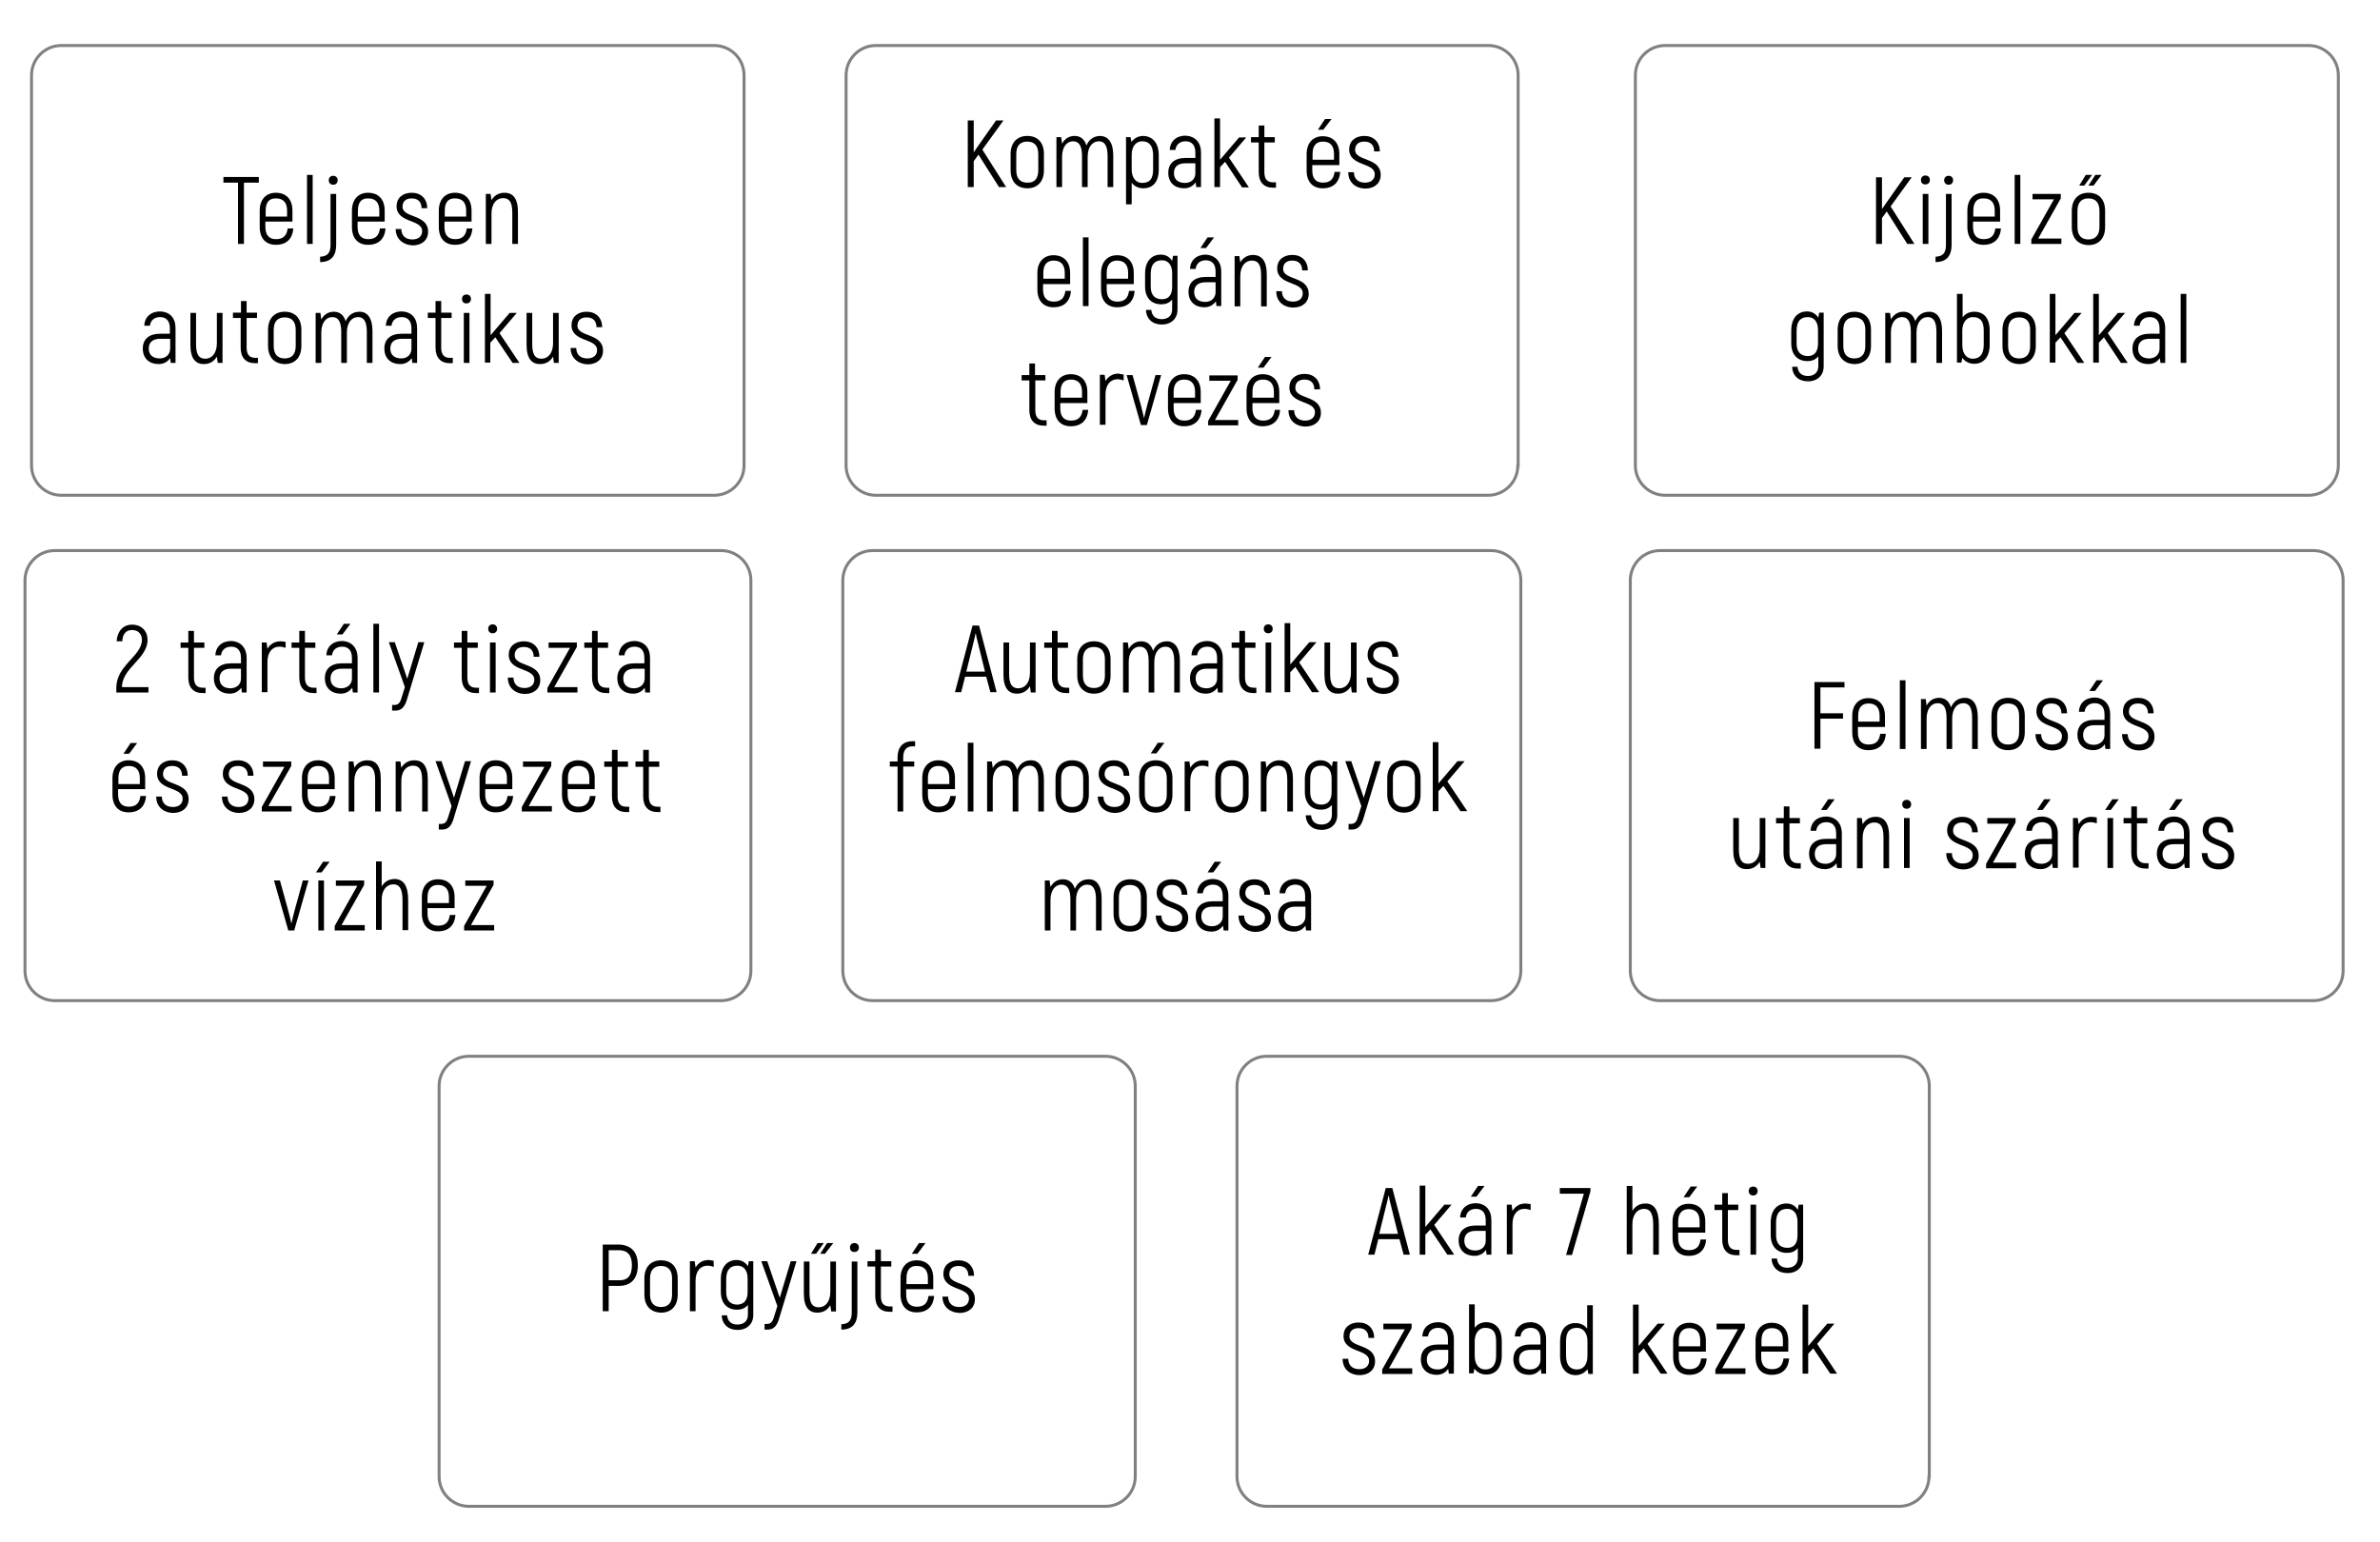 <svg xml:space="preserve" style="enable-background:new 0 0 800 518.4;" viewBox="0 0 800 518.4" y="0px" x="0px" xmlns:xlink="http://www.w3.org/1999/xlink" xmlns="http://www.w3.org/2000/svg" version="1.1">
<style type="text/css">
	.st0{fill:#FFFFFF;}
	.st1{fill:#00E1D7;}
	.st2{fill:#999999;}
	.st3{fill:#45B54B;}
	.st4{fill:none;stroke:#666666;stroke-miterlimit:10;}
	.st5{fill:none;stroke:#45B54B;stroke-miterlimit:10;}
	.st6{fill:#333333;}
	.st7{fill:none;stroke:#808080;stroke-miterlimit:10;}
</style>
<g id="Vrstva_1">
</g>
<g id="Vrstva_2">
	<g>
		<g>
			<path d="M634.2,71.1l-1.6,2.2V82h-2V59.6h2v10.7l1.8-2.6l5.7-8.1h2.5l-7.1,9.8l8,12.6h-2.4L634.2,71.1z"></path>
			<path d="M645.7,60.5c0-0.9,0.6-1.5,1.5-1.5s1.5,0.6,1.5,1.5s-0.6,1.5-1.5,1.5S645.7,61.5,645.7,60.5z M646.3,65.2h1.9V82h-1.9
				V65.2z"></path>
			<path d="M650.6,86.3c2.6-0.1,3.5-1.4,3.5-4V65.2h1.9v17.1c0,3.6-1.6,5.8-5.4,5.8V86.3z M653.5,60.6c0-0.9,0.6-1.5,1.5-1.5
				s1.5,0.6,1.5,1.5c0,0.9-0.6,1.5-1.5,1.5S653.5,61.5,653.5,60.6z"></path>
			<path d="M672.6,76.8c-0.3,3.5-2.3,5.5-5.9,5.5c-3.3,0-5.4-2.1-5.4-6v-5.5c0-3.8,2.2-6,5.4-6c3.4,0,5.6,2.1,5.6,6v3.7h-9.1v1.8
				c0,2.8,1.3,4.1,3.6,4.1c2.4,0,3.6-1.2,3.9-3.6H672.6z M663.3,70.8v2h7.2v-2c0-2.8-1.4-4.1-3.7-4.1
				C664.6,66.6,663.3,67.9,663.3,70.8z"></path>
			<path d="M677.2,58.8h1.9V82h-1.9V58.8z"></path>
			<path d="M692.9,80.2V82h-10.1v-1.5l7.6-13.5h-7.2v-1.8h9.5v1.5l-7.6,13.5H692.9z"></path>
			<path d="M696.4,76.3v-5.4c0-3.9,2.2-6.1,5.6-6.1c3.4,0,5.6,2.1,5.6,6.1v5.4c0,3.9-2.2,6.1-5.6,6.1
				C698.6,82.3,696.4,80.2,696.4,76.3z M705.7,76.3v-5.4c0-2.9-1.4-4.2-3.7-4.2c-2.3,0-3.7,1.3-3.7,4.2v5.4c0,2.9,1.4,4.2,3.7,4.2
				C704.2,80.5,705.7,79.2,705.7,76.3z M700.6,62.4h-1.7l2.2-3.6h2.1L700.6,62.4z M703.7,62.4H702l2.3-3.6h2.1L703.7,62.4z"></path>
			<path d="M613,105.2v18c0,3-2.1,5-5.3,5c-3.1,0-5.2-1.9-5.3-4.9h1.8c0.2,2,1.4,3.1,3.5,3.1c2.1,0,3.5-1.2,3.5-3.3v-3.3
				c-0.9,1.1-2.1,1.6-3.7,1.6c-3.2,0-5.4-2.1-5.4-6v-4.3c0-4.2,2.2-6.4,5.3-6.4c1.6,0,2.9,0.7,3.8,2.1l0.3-1.7H613z M611.1,115.5
				v-4.6c0-2.9-1.5-4.3-3.4-4.3c-2.4,0-3.8,1.3-3.8,4.6v4.3c0,2.8,1.4,4.2,3.8,4.2C609.8,119.7,611.1,118.3,611.1,115.5z"></path>
			<path d="M617.7,116.3v-5.4c0-3.9,2.2-6.1,5.6-6.1c3.4,0,5.6,2.1,5.6,6.1v5.4c0,3.9-2.2,6.1-5.6,6.1
				C620,122.3,617.7,120.2,617.7,116.3z M627,116.3v-5.4c0-2.9-1.4-4.2-3.7-4.2c-2.3,0-3.7,1.3-3.7,4.2v5.4c0,2.9,1.4,4.2,3.7,4.2
				C625.6,120.5,627,119.2,627,116.3z"></path>
			<path d="M652.8,111.3V122h-1.9v-10.5c0-3.5-1.1-4.9-2.9-4.9c-2.3,0-3.8,2-3.8,5.2V122h-1.9v-10.5c0-3.5-1.1-4.9-3-4.9
				c-2.2,0-3.7,2-3.7,5.2V122h-1.9v-16.8h1.6l0.3,2.2c0.8-1.5,2.2-2.6,4.2-2.6c1.9,0,3.3,1,4,3.2c0.8-1.9,2.3-3.2,4.7-3.2
				C651,104.8,652.8,106.8,652.8,111.3z"></path>
			<path d="M668.8,111.1v4.8c0,4.3-2.2,6.4-5.2,6.4c-1.6,0-3.1-0.7-4-2l-0.3,1.6h-1.5V98.8h1.9v7.9c0.9-1.3,2.4-1.9,3.9-1.9
				C666.8,104.8,668.8,106.9,668.8,111.1z M666.8,111.1c0-3.2-1.2-4.5-3.7-4.5c-2.1,0-3.5,1.9-3.5,4.5v4.9c0,3.1,1.6,4.6,3.5,4.6
				c2.3,0,3.7-1.4,3.7-4.7V111.1z"></path>
			<path d="M673.1,116.3v-5.4c0-3.9,2.2-6.1,5.6-6.1c3.4,0,5.6,2.1,5.6,6.1v5.4c0,3.9-2.2,6.1-5.6,6.1
				C675.3,122.3,673.1,120.2,673.1,116.3z M682.4,116.3v-5.4c0-2.9-1.4-4.2-3.7-4.2c-2.3,0-3.7,1.3-3.7,4.2v5.4
				c0,2.9,1.4,4.2,3.7,4.2C681,120.5,682.4,119.2,682.4,116.3z"></path>
			<path d="M692.6,113.4l-1.7,1.8v6.7h-1.9V98.8h1.9v13.9l6.4-7.5h2.4l-5.8,6.8l6.7,10h-2.3L692.6,113.4z"></path>
			<path d="M707.2,113.4l-1.7,1.8v6.7h-1.9V98.8h1.9v13.9l6.4-7.5h2.4l-5.8,6.8l6.7,10h-2.3L707.2,113.4z"></path>
			<path d="M727.8,110.3V122h-1.6l-0.2-1.6c-0.8,1.1-2,2-3.9,2c-3.1,0-5.3-1.9-5.3-5.2c0-3.2,2.1-5,5.8-5h3.3v-1.8
				c0-2.5-1.2-3.8-3.3-3.8c-1.9,0-3.2,1.1-3.4,2.9h-1.9c0.1-2.9,2.2-4.8,5.3-4.8C725.8,104.8,727.8,106.9,727.8,110.3z M725.9,117.2
				v-3.3h-3.4c-2.5,0-3.8,1.2-3.8,3.3c0,2.2,1.5,3.3,3.7,3.3C724.5,120.5,725.9,119.1,725.9,117.2z"></path>
			<path d="M733,98.8h1.9V122H733V98.8z"></path>
		</g>
	</g>
	<g>
		<g>
			<path d="M87,61.4H82V82h-2V61.4h-4.9v-1.9H87V61.4z"></path>
			<path d="M98.6,76.8c-0.3,3.5-2.3,5.5-5.9,5.5c-3.3,0-5.4-2.1-5.4-6v-5.5c0-3.8,2.2-6,5.4-6c3.4,0,5.6,2.1,5.6,6v3.7h-9.1v1.8
				c0,2.8,1.3,4.1,3.6,4.1c2.4,0,3.6-1.2,3.9-3.6H98.6z M89.3,70.8v2h7.2v-2c0-2.8-1.4-4.1-3.7-4.1C90.6,66.6,89.3,67.9,89.3,70.8z"></path>
			<path d="M103.2,58.8h1.9V82h-1.9V58.8z"></path>
			<path d="M107.6,86.3c2.6-0.1,3.5-1.4,3.5-4V65.2h1.9v17.1c0,3.6-1.6,5.8-5.4,5.8V86.3z M110.5,60.6c0-0.9,0.6-1.5,1.5-1.5
				s1.5,0.6,1.5,1.5c0,0.9-0.6,1.5-1.5,1.5S110.5,61.5,110.5,60.6z"></path>
			<path d="M129.6,76.8c-0.3,3.5-2.3,5.5-5.9,5.5c-3.3,0-5.4-2.1-5.4-6v-5.5c0-3.8,2.2-6,5.4-6c3.4,0,5.6,2.1,5.6,6v3.7h-9.1v1.8
				c0,2.8,1.3,4.1,3.6,4.1c2.4,0,3.6-1.2,3.9-3.6H129.6z M120.3,70.8v2h7.2v-2c0-2.8-1.4-4.1-3.7-4.1
				C121.6,66.6,120.3,67.9,120.3,70.8z"></path>
			<path d="M133,77h1.9c0,2.2,1.4,3.5,3.7,3.5c2.1,0,3.3-1.1,3.3-2.8c0-4.1-8.6-2.6-8.6-8.4c0-2.7,2-4.5,5.1-4.5
				c3.1,0,5.2,2,5.2,5.2h-1.9c0-2.1-1.2-3.3-3.3-3.3c-2,0-3.1,1-3.1,2.8c0,3.9,8.6,2.4,8.6,8.4c0,2.8-2.1,4.6-5.2,4.6
				C135.3,82.3,133,80.2,133,77z"></path>
			<path d="M158.8,76.8c-0.3,3.5-2.3,5.5-5.9,5.5c-3.3,0-5.4-2.1-5.4-6v-5.5c0-3.8,2.2-6,5.4-6c3.4,0,5.6,2.1,5.6,6v3.7h-9.1v1.8
				c0,2.8,1.3,4.1,3.6,4.1c2.4,0,3.6-1.2,3.9-3.6H158.8z M149.5,70.8v2h7.2v-2c0-2.8-1.4-4.1-3.7-4.1
				C150.8,66.6,149.5,67.9,149.5,70.8z"></path>
			<path d="M174.1,71.2V82h-1.9V71.5c0-3.4-0.9-4.9-3.1-4.9c-2.3,0-3.9,2-3.9,5.2V82h-1.9V65.2h1.6l0.3,2.1c0.9-1.5,2.3-2.5,4.4-2.5
				C172.3,64.8,174.1,66.6,174.1,71.2z"></path>
			<path d="M59,110.3V122h-1.6l-0.2-1.6c-0.8,1.1-2,2-3.9,2c-3.1,0-5.3-1.9-5.3-5.2c0-3.2,2.1-5,5.8-5h3.3v-1.8
				c0-2.5-1.2-3.8-3.3-3.8c-1.9,0-3.2,1.1-3.4,2.9h-1.9c0.1-2.9,2.2-4.8,5.3-4.8C57.1,104.8,59,106.9,59,110.3z M57.2,117.2v-3.3
				h-3.4c-2.5,0-3.8,1.2-3.8,3.3c0,2.2,1.5,3.3,3.7,3.3C55.8,120.5,57.2,119.1,57.2,117.2z"></path>
			<path d="M74.8,105.2V122h-1.6l-0.3-2.1c-0.9,1.5-2.3,2.5-4.4,2.5c-2.7,0-4.5-1.8-4.5-6.4v-10.8h1.9v10.5c0,3.4,0.9,4.9,3.1,4.9
				c2.3,0,3.9-2,3.9-5.2v-10.2H74.8z"></path>
			<path d="M86.7,120.3v1.8h-1c-3.1,0-4.8-1.9-4.8-5.2v-10h-2.6v-1.8H81v-3.9h1.9v3.9h3.5v1.8h-3.5v10c0,2.2,0.9,3.4,2.9,3.4H86.7z"></path>
			<path d="M90.1,116.3v-5.4c0-3.9,2.2-6.1,5.6-6.1c3.4,0,5.6,2.1,5.6,6.1v5.4c0,3.9-2.2,6.1-5.6,6.1
				C92.3,122.3,90.1,120.2,90.1,116.3z M99.4,116.3v-5.4c0-2.9-1.4-4.2-3.7-4.2c-2.3,0-3.7,1.3-3.7,4.2v5.4c0,2.9,1.4,4.2,3.7,4.2
				C98,120.5,99.4,119.2,99.4,116.3z"></path>
			<path d="M125.2,111.3V122h-1.9v-10.5c0-3.5-1.1-4.9-2.9-4.9c-2.3,0-3.8,2-3.8,5.2V122h-1.9v-10.5c0-3.5-1.1-4.9-3-4.9
				c-2.2,0-3.7,2-3.7,5.2V122h-1.9v-16.8h1.6l0.3,2.2c0.8-1.5,2.2-2.6,4.2-2.6c1.9,0,3.3,1,4,3.2c0.8-1.9,2.3-3.2,4.7-3.2
				C123.4,104.8,125.2,106.8,125.2,111.3z"></path>
			<path d="M140.2,110.3V122h-1.6l-0.2-1.6c-0.8,1.1-2,2-3.9,2c-3.1,0-5.3-1.9-5.3-5.2c0-3.2,2.1-5,5.8-5h3.3v-1.8
				c0-2.5-1.2-3.8-3.3-3.8c-1.9,0-3.2,1.1-3.4,2.9h-1.9c0.1-2.9,2.2-4.8,5.3-4.8C138.3,104.8,140.2,106.9,140.2,110.3z M138.3,117.2
				v-3.3H135c-2.5,0-3.8,1.2-3.8,3.3c0,2.2,1.5,3.3,3.7,3.3C137,120.5,138.3,119.1,138.3,117.2z"></path>
			<path d="M152.2,120.3v1.8h-1c-3.1,0-4.8-1.9-4.8-5.2v-10h-2.6v-1.8h2.6v-3.9h1.9v3.9h3.5v1.8h-3.5v10c0,2.2,0.9,3.4,2.9,3.4
				H152.2z"></path>
			<path d="M155.3,100.5c0-0.9,0.6-1.5,1.5-1.5s1.5,0.6,1.5,1.5s-0.6,1.5-1.5,1.5S155.3,101.5,155.3,100.5z M155.9,105.2h1.9V122
				h-1.9V105.2z"></path>
			<path d="M166.5,113.4l-1.7,1.8v6.7H163V98.8h1.9v13.9l6.4-7.5h2.4l-5.8,6.8l6.7,10h-2.3L166.5,113.4z"></path>
			<path d="M187.8,105.2V122h-1.6l-0.3-2.1c-0.9,1.5-2.3,2.5-4.4,2.5c-2.7,0-4.5-1.8-4.5-6.4v-10.8h1.9v10.5c0,3.4,0.9,4.9,3.1,4.9
				c2.3,0,3.9-2,3.9-5.2v-10.2H187.8z"></path>
			<path d="M191.8,117h1.9c0,2.2,1.4,3.5,3.7,3.5c2.1,0,3.3-1.1,3.3-2.8c0-4.1-8.6-2.6-8.6-8.4c0-2.7,2-4.5,5.1-4.5
				c3.1,0,5.2,2,5.2,5.2h-1.9c0-2.1-1.2-3.3-3.3-3.3c-2,0-3.1,1-3.1,2.8c0,3.9,8.6,2.4,8.6,8.4c0,2.8-2.1,4.6-5.2,4.6
				C194.1,122.3,191.8,120.2,191.8,117z"></path>
		</g>
	</g>
	<g>
		<g>
			<path d="M470.4,416.6h-7.1l-1.3,5.2h-2.1l5.9-22.4h2.2l5.9,22.4h-2.1L470.4,416.6z M469.9,414.8l-2.3-9.3c-0.4-1.4-0.7-3-0.8-3.5
				h-0.1c-0.1,0.5-0.4,2.1-0.8,3.5l-2.3,9.3H469.9z"></path>
			<path d="M480.8,413.3l-1.7,1.8v6.7h-1.9v-23.2h1.9v13.9l6.4-7.5h2.4l-5.8,6.8l6.7,10h-2.3L480.8,413.3z"></path>
			<path d="M501.3,410.2v11.6h-1.6l-0.2-1.6c-0.8,1.1-2,2-3.9,2c-3.1,0-5.3-1.9-5.3-5.2c0-3.2,2.1-5,5.8-5h3.3v-1.8
				c0-2.5-1.2-3.8-3.3-3.8c-1.9,0-3.2,1.1-3.4,2.9h-1.9c0.1-2.9,2.2-4.8,5.3-4.8C499.4,404.6,501.3,406.8,501.3,410.2z M499.4,417.1
				v-3.3h-3.4c-2.5,0-3.8,1.2-3.8,3.3c0,2.2,1.5,3.3,3.7,3.3C498.1,420.4,499.4,419,499.4,417.1z M496.3,402.3h-1.9l2.4-3.6h2.2
				L496.3,402.3z"></path>
			<path d="M514.5,404.8v2c-0.6-0.2-1.3-0.4-2.1-0.4c-2.4,0-4,1.9-4,5.1v10.2h-1.9V405h1.6l0.3,2.1v0c0.9-1.5,2.3-2.5,4.4-2.5
				C513.4,404.7,514,404.7,514.5,404.8z"></path>
			<path d="M534.6,399.4v1.1l-6.2,21.4h-2l6-20.6h-8.1v-1.9H534.6z"></path>
			<path d="M557.6,411.7v10.1h-1.9v-10c0-3.9-1-5.4-3.1-5.4c-2.3,0-3.9,2-3.9,5.2v10.1h-1.9v-23h1.9v8.4c0.9-1.5,2.3-2.5,4.4-2.5
				C556,404.6,557.6,406.8,557.6,411.7z"></path>
			<path d="M573.5,416.7c-0.3,3.5-2.3,5.5-5.9,5.5c-3.3,0-5.4-2.1-5.4-6v-5.5c0-3.8,2.2-6,5.4-6c3.4,0,5.6,2.1,5.6,6v3.7h-9.1v1.8
				c0,2.8,1.3,4.1,3.6,4.1c2.4,0,3.6-1.2,3.9-3.6H573.5z M564.1,410.6v2h7.2v-2c0-2.8-1.4-4.1-3.7-4.1
				C565.5,406.5,564.1,407.8,564.1,410.6z M567.8,402.5h-1.9l2.4-3.6h2.2L567.8,402.5z"></path>
			<path d="M584.7,420.2v1.8h-1c-3.1,0-4.8-1.9-4.8-5.2v-10h-2.6V405h2.6v-3.9h1.9v3.9h3.5v1.8h-3.5v10c0,2.2,0.9,3.4,2.9,3.4H584.7
				z"></path>
			<path d="M587.8,400.4c0-0.9,0.6-1.5,1.5-1.5s1.5,0.6,1.5,1.5s-0.6,1.5-1.5,1.5S587.8,401.3,587.8,400.4z M588.4,405h1.9v16.8
				h-1.9V405z"></path>
			<path d="M606.1,405v18c0,3-2.1,5-5.3,5c-3.1,0-5.2-1.9-5.3-4.9h1.8c0.2,2,1.4,3.1,3.5,3.1c2.1,0,3.5-1.2,3.5-3.3v-3.3
				c-0.9,1.1-2.1,1.6-3.7,1.6c-3.2,0-5.4-2.1-5.4-6V411c0-4.2,2.2-6.4,5.3-6.4c1.6,0,2.9,0.7,3.8,2.1l0.3-1.7H606.1z M604.2,415.3
				v-4.6c0-2.9-1.5-4.3-3.4-4.3c-2.4,0-3.8,1.3-3.8,4.6v4.3c0,2.8,1.4,4.2,3.8,4.2C602.9,419.5,604.2,418.2,604.2,415.3z"></path>
			<path d="M451.3,456.8h1.9c0,2.2,1.4,3.5,3.7,3.5c2.1,0,3.3-1.1,3.3-2.8c0-4.1-8.6-2.6-8.6-8.4c0-2.7,2-4.5,5.1-4.5
				c3.1,0,5.2,2,5.2,5.2h-1.9c0-2.1-1.2-3.3-3.3-3.3c-2,0-3.1,1-3.1,2.8c0,3.9,8.6,2.4,8.6,8.4c0,2.8-2.1,4.6-5.2,4.6
				C453.5,462.2,451.3,460.1,451.3,456.8z"></path>
			<path d="M474.7,460.1v1.8h-10.1v-1.5l7.6-13.5H465V445h9.5v1.5l-7.6,13.5H474.7z"></path>
			<path d="M488.7,450.2v11.6H487l-0.2-1.6c-0.8,1.1-2,2-3.9,2c-3.1,0-5.3-1.9-5.3-5.2c0-3.2,2.1-5,5.8-5h3.3v-1.8
				c0-2.5-1.2-3.8-3.3-3.8c-1.9,0-3.2,1.1-3.4,2.9h-1.9c0.1-2.9,2.2-4.8,5.3-4.8C486.7,444.6,488.7,446.8,488.7,450.2z M486.8,457.1
				v-3.3h-3.4c-2.5,0-3.8,1.2-3.8,3.3c0,2.2,1.5,3.3,3.7,3.3C485.4,460.4,486.8,459,486.8,457.1z"></path>
			<path d="M504.8,450.9v4.8c0,4.3-2.2,6.4-5.2,6.4c-1.6,0-3.1-0.7-4-2l-0.3,1.6h-1.5v-23.2h1.9v7.9c0.9-1.3,2.4-1.9,3.9-1.9
				C502.9,444.6,504.8,446.8,504.8,450.9z M502.9,450.9c0-3.2-1.2-4.5-3.7-4.5c-2.1,0-3.5,1.9-3.5,4.5v4.9c0,3.1,1.6,4.6,3.5,4.6
				c2.3,0,3.7-1.4,3.7-4.7V450.9z"></path>
			<path d="M519.7,450.2v11.6h-1.6l-0.2-1.6c-0.8,1.1-2,2-3.9,2c-3.1,0-5.3-1.9-5.3-5.2c0-3.2,2.1-5,5.8-5h3.3v-1.8
				c0-2.5-1.2-3.8-3.3-3.8c-1.9,0-3.2,1.1-3.4,2.9h-1.9c0.1-2.9,2.2-4.8,5.3-4.8C517.7,444.6,519.7,446.8,519.7,450.2z M517.8,457.1
				v-3.3h-3.4c-2.5,0-3.8,1.2-3.8,3.3c0,2.2,1.5,3.3,3.7,3.3C516.5,460.4,517.8,459,517.8,457.1z"></path>
			<path d="M535.4,438.7v23.2h-1.5l-0.3-1.6c-0.9,1.2-2.3,2-4,2c-3,0-5.2-2.2-5.2-6.4v-4.8c0-4.2,2-6.3,5.2-6.3c1.5,0,3,0.6,3.9,1.9
				v-7.9H535.4z M533.6,455.8v-4.9c0-2.7-1.4-4.5-3.5-4.5c-2.5,0-3.7,1.3-3.7,4.5v4.8c0,3.3,1.4,4.7,3.7,4.7
				C532,460.4,533.6,459,533.6,455.8z"></path>
			<path d="M552.5,453.3l-1.7,1.8v6.7h-1.9v-23.2h1.9v13.9l6.4-7.5h2.4l-5.8,6.8l6.7,10h-2.3L552.5,453.3z"></path>
			<path d="M573.7,456.7c-0.3,3.5-2.3,5.5-5.9,5.5c-3.3,0-5.4-2.1-5.4-6v-5.5c0-3.8,2.2-6,5.4-6c3.4,0,5.6,2.1,5.6,6v3.7h-9.1v1.8
				c0,2.8,1.3,4.1,3.6,4.1c2.4,0,3.6-1.2,3.9-3.6H573.7z M564.3,450.6v2h7.2v-2c0-2.8-1.4-4.1-3.7-4.1
				C565.7,446.5,564.3,447.8,564.3,450.6z"></path>
			<path d="M586.7,460.1v1.8h-10.1v-1.5l7.6-13.5h-7.2V445h9.5v1.5l-7.6,13.5H586.7z"></path>
			<path d="M601.4,456.7c-0.3,3.5-2.3,5.5-5.9,5.5c-3.3,0-5.4-2.1-5.4-6v-5.5c0-3.8,2.2-6,5.4-6c3.4,0,5.6,2.1,5.6,6v3.7h-9.1v1.8
				c0,2.8,1.3,4.1,3.6,4.1c2.4,0,3.6-1.2,3.9-3.6H601.4z M592.1,450.6v2h7.2v-2c0-2.8-1.4-4.1-3.7-4.1
				C593.4,446.5,592.1,447.8,592.1,450.6z"></path>
			<path d="M609.5,453.3l-1.7,1.8v6.7h-1.9v-23.2h1.9v13.9l6.4-7.5h2.4l-5.8,6.8l6.7,10h-2.3L609.5,453.3z"></path>
		</g>
	</g>
	<g>
		<g>
			<path d="M331.5,227.5h-7.1l-1.3,5.2H321l5.9-22.4h2.2l5.9,22.4h-2.1L331.5,227.5z M331.1,225.8l-2.3-9.3c-0.4-1.4-0.7-3-0.8-3.5
				h-0.1c-0.1,0.5-0.4,2.1-0.8,3.5l-2.3,9.3H331.1z"></path>
			<path d="M348.1,216v16.8h-1.6l-0.3-2.1c-0.9,1.5-2.3,2.5-4.4,2.5c-2.7,0-4.5-1.8-4.5-6.4V216h1.9v10.5c0,3.4,0.9,4.9,3.1,4.9
				c2.3,0,3.9-2,3.9-5.2V216H348.1z"></path>
			<path d="M359.4,231.2v1.8h-1c-3.1,0-4.8-1.9-4.8-5.2v-10h-2.6V216h2.6v-3.9h1.9v3.9h3.5v1.8h-3.5v10c0,2.2,0.9,3.4,2.9,3.4H359.4
				z"></path>
			<path d="M362.1,227.1v-5.4c0-3.9,2.2-6.1,5.6-6.1c3.4,0,5.6,2.1,5.6,6.1v5.4c0,3.9-2.2,6.1-5.6,6.1
				C364.4,233.2,362.1,231,362.1,227.1z M371.4,227.1v-5.4c0-2.9-1.4-4.2-3.7-4.2c-2.3,0-3.7,1.3-3.7,4.2v5.4c0,2.9,1.4,4.2,3.7,4.2
				C370,231.3,371.4,230,371.4,227.1z"></path>
			<path d="M396.6,222.1v10.7h-1.9v-10.5c0-3.5-1.1-4.9-2.9-4.9c-2.3,0-3.8,2-3.8,5.2v10.2h-1.9v-10.5c0-3.5-1.1-4.9-3-4.9
				c-2.2,0-3.7,2-3.7,5.2v10.2h-1.9V216h1.6l0.3,2.2c0.8-1.5,2.2-2.6,4.2-2.6c1.9,0,3.3,1,4,3.2c0.8-1.9,2.3-3.2,4.7-3.2
				C394.8,215.6,396.6,217.7,396.6,222.1z"></path>
			<path d="M411,221.2v11.6h-1.6l-0.2-1.6c-0.8,1.1-2,2-3.9,2c-3.1,0-5.3-1.9-5.3-5.2c0-3.2,2.1-5,5.8-5h3.3v-1.8
				c0-2.5-1.2-3.8-3.3-3.8c-1.9,0-3.2,1.1-3.4,2.9h-1.9c0.1-2.9,2.2-4.8,5.3-4.8C409,215.6,411,217.8,411,221.2z M409.1,228.1v-3.3
				h-3.4c-2.5,0-3.8,1.2-3.8,3.3c0,2.2,1.5,3.3,3.7,3.3C407.8,231.3,409.1,230,409.1,228.1z"></path>
			<path d="M422.3,231.2v1.8h-1c-3.1,0-4.8-1.9-4.8-5.2v-10H414V216h2.6v-3.9h1.9v3.9h3.5v1.8h-3.5v10c0,2.2,0.9,3.4,2.9,3.4H422.3z"></path>
			<path d="M424.8,211.4c0-0.9,0.6-1.5,1.5-1.5s1.5,0.6,1.5,1.5s-0.6,1.5-1.5,1.5S424.8,212.3,424.8,211.4z M425.4,216h1.9v16.8
				h-1.9V216z"></path>
			<path d="M435.4,224.2l-1.7,1.8v6.7h-1.9v-23.2h1.9v13.9l6.4-7.5h2.4l-5.8,6.8l6.7,10H441L435.4,224.2z"></path>
			<path d="M456,216v16.8h-1.6l-0.3-2.1c-0.9,1.5-2.3,2.5-4.4,2.5c-2.7,0-4.5-1.8-4.5-6.4V216h1.9v10.5c0,3.4,0.9,4.9,3.1,4.9
				c2.3,0,3.9-2,3.9-5.2V216H456z"></path>
			<path d="M459.4,227.8h1.9c0,2.2,1.4,3.5,3.7,3.5c2.1,0,3.3-1.1,3.3-2.8c0-4.1-8.6-2.6-8.6-8.4c0-2.7,2-4.5,5.1-4.5
				c3.1,0,5.2,2,5.2,5.2H468c0-2.1-1.2-3.3-3.3-3.3c-2,0-3.1,1-3.1,2.8c0,3.9,8.6,2.4,8.6,8.4c0,2.8-2.1,4.6-5.2,4.6
				C461.6,233.2,459.4,231,459.4,227.8z"></path>
			<path d="M303.6,254.6v1.4h3.7v1.7h-3.7v15.1h-1.9v-15.1h-2.6V256h2.6v-1.4c0-3.4,1.8-5.4,5-5.4h0.9v1.7h-0.9
				C304.8,250.9,303.6,252.1,303.6,254.6z"></path>
			<path d="M321.3,267.6c-0.3,3.5-2.3,5.5-5.9,5.5c-3.3,0-5.4-2.1-5.4-6v-5.5c0-3.8,2.2-6,5.4-6c3.4,0,5.6,2.1,5.6,6v3.7h-9.1v1.8
				c0,2.8,1.3,4.1,3.6,4.1c2.4,0,3.6-1.2,3.9-3.6H321.3z M311.9,261.6v2h7.2v-2c0-2.8-1.4-4.1-3.7-4.1
				C313.3,257.5,311.9,258.8,311.9,261.6z"></path>
			<path d="M325.3,249.7h1.9v23.1h-1.9V249.7z"></path>
			<path d="M350.9,262.1v10.7H349v-10.5c0-3.5-1.1-4.9-2.9-4.9c-2.3,0-3.8,2-3.8,5.2v10.2h-1.9v-10.5c0-3.5-1.1-4.9-3-4.9
				c-2.2,0-3.7,2-3.7,5.2v10.2h-1.9V256h1.6l0.3,2.2c0.8-1.5,2.2-2.6,4.2-2.6c1.9,0,3.3,1,4,3.2c0.8-1.9,2.3-3.2,4.7-3.2
				C349.1,255.6,350.9,257.7,350.9,262.1z"></path>
			<path d="M354.8,267.1v-5.4c0-3.9,2.2-6.1,5.6-6.1c3.4,0,5.6,2.1,5.6,6.1v5.4c0,3.9-2.2,6.1-5.6,6.1
				C357.1,273.2,354.8,271,354.8,267.1z M364.1,267.1v-5.4c0-2.9-1.4-4.2-3.7-4.2c-2.3,0-3.7,1.3-3.7,4.2v5.4c0,2.9,1.4,4.2,3.7,4.2
				C362.7,271.3,364.1,270,364.1,267.1z"></path>
			<path d="M369,267.8h1.9c0,2.2,1.4,3.5,3.7,3.5c2.1,0,3.3-1.1,3.3-2.8c0-4.1-8.6-2.6-8.6-8.4c0-2.7,2-4.5,5.1-4.5
				c3.1,0,5.2,2,5.2,5.2h-1.9c0-2.1-1.2-3.3-3.3-3.3c-2,0-3.1,1-3.1,2.8c0,3.9,8.6,2.4,8.6,8.4c0,2.8-2.1,4.6-5.2,4.6
				C371.3,273.2,369,271,369,267.8z"></path>
			<path d="M382.9,267.1v-5.4c0-3.9,2.2-6.1,5.6-6.1c3.4,0,5.6,2.1,5.6,6.1v5.4c0,3.9-2.2,6.1-5.6,6.1
				C385.2,273.2,382.9,271,382.9,267.1z M392.2,267.1v-5.4c0-2.9-1.4-4.2-3.7-4.2c-2.3,0-3.7,1.3-3.7,4.2v5.4c0,2.9,1.4,4.2,3.7,4.2
				C390.8,271.3,392.2,270,392.2,267.1z M388.7,253.3h-1.9l2.4-3.6h2.2L388.7,253.3z"></path>
			<path d="M406.2,255.8v2c-0.6-0.2-1.3-0.4-2.1-0.4c-2.4,0-4,1.9-4,5.1v10.2h-1.9V256h1.6l0.3,2.1v0c0.9-1.5,2.3-2.5,4.4-2.5
				C405.2,255.6,405.7,255.7,406.2,255.8z"></path>
			<path d="M408.5,267.1v-5.4c0-3.9,2.2-6.1,5.6-6.1c3.4,0,5.6,2.1,5.6,6.1v5.4c0,3.9-2.2,6.1-5.6,6.1
				C410.7,273.2,408.5,271,408.5,267.1z M417.8,267.1v-5.4c0-2.9-1.4-4.2-3.7-4.2c-2.3,0-3.7,1.3-3.7,4.2v5.4c0,2.9,1.4,4.2,3.7,4.2
				C416.4,271.3,417.8,270,417.8,267.1z"></path>
			<path d="M434.6,262v10.8h-1.9v-10.5c0-3.4-0.9-4.9-3.1-4.9c-2.3,0-3.9,2-3.9,5.2v10.2h-1.9V256h1.6l0.3,2.1
				c0.9-1.5,2.3-2.5,4.4-2.5C432.8,255.6,434.6,257.4,434.6,262z"></path>
			<path d="M449.5,256v18c0,3-2.1,5-5.3,5c-3.1,0-5.2-1.9-5.3-4.9h1.8c0.2,2,1.4,3.1,3.5,3.1c2.1,0,3.5-1.2,3.5-3.3v-3.3
				c-0.9,1.1-2.1,1.6-3.7,1.6c-3.2,0-5.4-2.1-5.4-6V262c0-4.2,2.2-6.4,5.3-6.4c1.6,0,2.9,0.7,3.8,2.1l0.3-1.7H449.5z M447.6,266.3
				v-4.6c0-2.9-1.5-4.3-3.4-4.3c-2.4,0-3.8,1.3-3.8,4.6v4.3c0,2.8,1.4,4.2,3.8,4.2C446.3,270.5,447.6,269.1,447.6,266.3z"></path>
			<path d="M464.1,256l-5.7,18.8c-0.7,2.5-1.7,4.1-4,4.1h-1.1V277h0.8c1.5,0,2-1.1,2.4-2.5l1.1-3.5l-5.4-15.1h2l4.2,12.3l3.7-12.3
				H464.1z"></path>
			<path d="M466.3,267.1v-5.4c0-3.9,2.2-6.1,5.6-6.1c3.4,0,5.6,2.1,5.6,6.1v5.4c0,3.9-2.2,6.1-5.6,6.1
				C468.6,273.2,466.3,271,466.3,267.1z M475.6,267.1v-5.4c0-2.9-1.4-4.2-3.7-4.2c-2.3,0-3.7,1.3-3.7,4.2v5.4c0,2.9,1.4,4.2,3.7,4.2
				C474.2,271.3,475.6,270,475.6,267.1z"></path>
			<path d="M485.2,264.2l-1.7,1.8v6.7h-1.9v-23.2h1.9v13.9l6.4-7.5h2.4l-5.8,6.8l6.7,10h-2.3L485.2,264.2z"></path>
			<path d="M370.3,302.1v10.7h-1.9v-10.5c0-3.5-1.1-4.9-2.9-4.9c-2.3,0-3.8,2-3.8,5.2v10.2h-1.9v-10.5c0-3.5-1.1-4.9-3-4.9
				c-2.2,0-3.7,2-3.7,5.2v10.2h-1.9V296h1.6l0.3,2.2c0.8-1.5,2.2-2.6,4.2-2.6c1.9,0,3.3,1,4,3.2c0.8-1.9,2.3-3.2,4.7-3.2
				C368.6,295.6,370.3,297.7,370.3,302.1z"></path>
			<path d="M374.3,307.1v-5.4c0-3.9,2.2-6.1,5.6-6.1c3.4,0,5.6,2.1,5.6,6.1v5.4c0,3.9-2.2,6.1-5.6,6.1
				C376.5,313.2,374.3,311,374.3,307.1z M383.5,307.1v-5.4c0-2.9-1.4-4.2-3.7-4.2c-2.3,0-3.7,1.3-3.7,4.2v5.4c0,2.9,1.4,4.2,3.7,4.2
				C382.1,311.3,383.5,310,383.5,307.1z"></path>
			<path d="M388.5,307.8h1.9c0,2.2,1.4,3.5,3.7,3.5c2.1,0,3.3-1.1,3.3-2.8c0-4.1-8.6-2.6-8.6-8.4c0-2.7,2-4.5,5.1-4.5
				c3.1,0,5.2,2,5.2,5.2h-1.9c0-2.1-1.2-3.3-3.3-3.3c-2,0-3.1,1-3.1,2.8c0,3.9,8.6,2.4,8.6,8.4c0,2.8-2.1,4.6-5.2,4.6
				C390.7,313.2,388.5,311,388.5,307.8z"></path>
			<path d="M412.9,301.2v11.6h-1.6l-0.2-1.6c-0.8,1.1-2,2-3.9,2c-3.1,0-5.3-1.9-5.3-5.2c0-3.2,2.1-5,5.8-5h3.3v-1.8
				c0-2.5-1.2-3.8-3.3-3.8c-1.9,0-3.2,1.1-3.4,2.9h-1.9c0.1-2.9,2.2-4.8,5.3-4.8C410.9,295.6,412.9,297.8,412.9,301.2z M411,308.1
				v-3.3h-3.4c-2.5,0-3.8,1.2-3.8,3.3c0,2.2,1.5,3.3,3.7,3.3C409.6,311.3,411,310,411,308.1z M407.8,293.3h-1.9l2.4-3.6h2.2
				L407.8,293.3z"></path>
			<path d="M416.3,307.8h1.9c0,2.2,1.4,3.5,3.7,3.5c2.1,0,3.3-1.1,3.3-2.8c0-4.1-8.6-2.6-8.6-8.4c0-2.7,2-4.5,5.1-4.5
				c3.1,0,5.2,2,5.2,5.2h-1.9c0-2.1-1.2-3.3-3.3-3.3c-2,0-3.1,1-3.1,2.8c0,3.9,8.6,2.4,8.6,8.4c0,2.8-2.1,4.6-5.2,4.6
				C418.5,313.2,416.3,311,416.3,307.8z"></path>
			<path d="M440.7,301.2v11.6H439l-0.2-1.6c-0.8,1.1-2,2-3.9,2c-3.1,0-5.3-1.9-5.3-5.2c0-3.2,2.1-5,5.8-5h3.3v-1.8
				c0-2.5-1.2-3.8-3.3-3.8c-1.9,0-3.2,1.1-3.4,2.9h-1.9c0.1-2.9,2.2-4.8,5.3-4.8C438.7,295.6,440.7,297.8,440.7,301.2z M438.8,308.1
				v-3.3h-3.4c-2.5,0-3.8,1.2-3.8,3.3c0,2.2,1.5,3.3,3.7,3.3C437.4,311.3,438.8,310,438.8,308.1z"></path>
		</g>
	</g>
	<g>
		<g>
			<path d="M214.4,425.3c0,4.6-2.3,7-6.4,7h-3.4v8.5h-2v-22.4h5.4C212.1,418.5,214.4,420.9,214.4,425.3z M212.4,425.3
				c0-3.3-1.4-5-4.4-5h-3.4v10.1h3.4C211,430.5,212.4,428.9,212.4,425.3z"></path>
			<path d="M216.6,435.2v-5.4c0-3.9,2.2-6.1,5.6-6.1c3.4,0,5.6,2.1,5.6,6.1v5.4c0,3.9-2.2,6.1-5.6,6.1
				C218.8,441.2,216.6,439.1,216.6,435.2z M225.9,435.2v-5.4c0-2.9-1.4-4.2-3.7-4.2c-2.3,0-3.7,1.3-3.7,4.2v5.4
				c0,2.9,1.4,4.2,3.7,4.2C224.5,439.4,225.9,438.1,225.9,435.2z"></path>
			<path d="M239.9,423.9v2c-0.6-0.2-1.3-0.4-2.1-0.4c-2.4,0-4,1.9-4,5.1v10.2h-1.9v-16.8h1.6l0.3,2.1v0c0.9-1.5,2.3-2.5,4.4-2.5
				C238.8,423.7,239.4,423.7,239.9,423.9z"></path>
			<path d="M253.2,424.1v18c0,3-2.1,5-5.3,5c-3.1,0-5.2-1.9-5.3-4.9h1.8c0.2,2,1.4,3.1,3.5,3.1c2.1,0,3.5-1.2,3.5-3.3v-3.3
				c-0.9,1.1-2.1,1.6-3.7,1.6c-3.2,0-5.4-2.1-5.4-6V430c0-4.2,2.2-6.4,5.3-6.4c1.6,0,2.9,0.7,3.8,2.1l0.3-1.7H253.2z M251.3,434.4
				v-4.6c0-2.9-1.5-4.3-3.4-4.3c-2.4,0-3.8,1.3-3.8,4.6v4.3c0,2.8,1.4,4.2,3.8,4.2C250,438.5,251.3,437.2,251.3,434.4z"></path>
			<path d="M267.7,424.1l-5.7,18.8c-0.7,2.5-1.7,4.1-4,4.1H257v-1.9h0.8c1.5,0,2-1.1,2.4-2.5l1.1-3.5l-5.4-15.1h2l4.2,12.3l3.7-12.3
				H267.7z"></path>
			<path d="M281,424.1v16.8h-1.6l-0.3-2.1c-0.9,1.5-2.3,2.5-4.4,2.5c-2.7,0-4.5-1.8-4.5-6.4v-10.8h1.9v10.5c0,3.4,0.9,4.9,3.1,4.9
				c2.3,0,3.9-2,3.9-5.2v-10.2H281z M274.3,421.5h-1.7l2.2-3.6h2.1L274.3,421.5z M275.7,421.5l2.3-3.6h2.1l-2.8,3.6H275.7z"></path>
			<path d="M282.8,445.2c2.6-0.1,3.5-1.4,3.5-4v-17.1h1.9v17.1c0,3.6-1.6,5.8-5.4,5.8V445.2z M285.7,419.4c0-0.9,0.6-1.5,1.5-1.5
				s1.5,0.6,1.5,1.5c0,0.9-0.6,1.5-1.5,1.5S285.7,420.4,285.7,419.4z"></path>
			<path d="M300,439.2v1.8h-1c-3.1,0-4.8-1.9-4.8-5.2v-10h-2.6v-1.8h2.6v-3.9h1.9v3.9h3.5v1.8h-3.5v10c0,2.2,0.9,3.4,2.9,3.4H300z"></path>
			<path d="M314,435.7c-0.3,3.5-2.3,5.5-5.9,5.5c-3.3,0-5.4-2.1-5.4-6v-5.5c0-3.8,2.2-6,5.4-6c3.4,0,5.6,2.1,5.6,6v3.7h-9.1v1.8
				c0,2.8,1.3,4.1,3.6,4.1c2.4,0,3.6-1.2,3.9-3.6H314z M304.7,429.7v2h7.2v-2c0-2.8-1.4-4.1-3.7-4.1
				C306,425.5,304.7,426.8,304.7,429.7z M308.4,421.5h-1.9l2.4-3.6h2.2L308.4,421.5z"></path>
			<path d="M316.8,435.9h1.9c0,2.2,1.4,3.5,3.7,3.5c2.1,0,3.3-1.1,3.3-2.8c0-4.1-8.6-2.6-8.6-8.4c0-2.7,2-4.5,5.1-4.5
				c3.1,0,5.2,2,5.2,5.2h-1.9c0-2.1-1.2-3.3-3.3-3.3c-2,0-3.1,1-3.1,2.8c0,3.9,8.6,2.4,8.6,8.4c0,2.8-2.1,4.6-5.2,4.6
				C319,441.2,316.8,439.1,316.8,435.9z"></path>
		</g>
	</g>
	<g>
		<g>
			<path d="M328.9,52l-1.6,2.2v8.7h-2V40.5h2v10.7l1.8-2.6l5.7-8.1h2.5l-7.1,9.8l8,12.6h-2.4L328.9,52z"></path>
			<path d="M339.7,57.2v-5.4c0-3.9,2.2-6.1,5.6-6.1c3.4,0,5.6,2.1,5.6,6.1v5.4c0,3.9-2.2,6.1-5.6,6.1
				C342,63.3,339.7,61.2,339.7,57.2z M349,57.2v-5.4c0-2.9-1.4-4.2-3.7-4.2c-2.3,0-3.7,1.3-3.7,4.2v5.4c0,2.9,1.4,4.2,3.7,4.2
				C347.6,61.5,349,60.2,349,57.2z"></path>
			<path d="M374.2,52.2v10.7h-1.9V52.4c0-3.5-1.1-4.9-2.9-4.9c-2.3,0-3.8,2-3.8,5.2v10.2h-1.9V52.4c0-3.5-1.1-4.9-3-4.9
				c-2.2,0-3.7,2-3.7,5.2v10.2h-1.9V46.1h1.6l0.3,2.2c0.8-1.5,2.2-2.6,4.2-2.6c1.9,0,3.3,1,4,3.2c0.8-1.9,2.3-3.2,4.7-3.2
				C372.4,45.8,374.2,47.8,374.2,52.2z"></path>
			<path d="M389.5,52.2V57c0,4.2-2,6.3-5.2,6.3c-1.5,0-3-0.6-3.9-1.9v7.3h-1.9V46.1h1.5l0.3,1.6c0.9-1.2,2.3-2,4-2
				C387.3,45.8,389.5,47.9,389.5,52.2z M387.6,52.2c0-3.3-1.4-4.7-3.7-4.7c-1.9,0-3.5,1.5-3.5,4.6V57c0,2.7,1.4,4.5,3.5,4.5
				c2.5,0,3.7-1.3,3.7-4.5V52.2z"></path>
			<path d="M403.7,51.3v11.6h-1.6l-0.2-1.6c-0.8,1.1-2,2-3.9,2c-3.1,0-5.3-1.9-5.3-5.2c0-3.2,2.1-5,5.8-5h3.3v-1.8
				c0-2.5-1.2-3.8-3.3-3.8c-1.9,0-3.2,1.1-3.4,2.9h-1.9c0.1-2.9,2.2-4.8,5.3-4.8C401.8,45.8,403.7,47.9,403.7,51.3z M401.8,58.2
				v-3.3h-3.4c-2.5,0-3.8,1.2-3.8,3.3c0,2.2,1.5,3.3,3.7,3.3C400.5,61.5,401.8,60.1,401.8,58.2z"></path>
			<path d="M411.8,54.4l-1.7,1.8v6.7h-1.9V39.8h1.9v13.9l6.4-7.5h2.4l-5.8,6.8l6.7,10h-2.3L411.8,54.4z"></path>
			<path d="M428.9,61.3v1.8h-1c-3.1,0-4.8-1.9-4.8-5.2v-10h-2.6v-1.8h2.6v-3.9h1.9v3.9h3.5v1.8h-3.5v10c0,2.2,0.9,3.4,2.9,3.4H428.9
				z"></path>
			<path d="M450.5,57.8c-0.3,3.5-2.3,5.5-5.9,5.5c-3.3,0-5.4-2.1-5.4-6v-5.5c0-3.8,2.2-6,5.4-6c3.4,0,5.6,2.1,5.6,6v3.7h-9.1v1.8
				c0,2.8,1.3,4.1,3.6,4.1c2.4,0,3.6-1.2,3.9-3.6H450.5z M441.2,51.7v2h7.2v-2c0-2.8-1.4-4.1-3.7-4.1
				C442.5,47.6,441.2,48.9,441.2,51.7z M444.8,43.6H443l2.4-3.6h2.2L444.8,43.6z"></path>
			<path d="M453.2,57.9h1.9c0,2.2,1.4,3.5,3.7,3.5c2.1,0,3.3-1.1,3.3-2.8c0-4.1-8.6-2.6-8.6-8.4c0-2.7,2-4.5,5.1-4.5
				c3.1,0,5.2,2,5.2,5.2h-1.9c0-2.1-1.2-3.3-3.3-3.3c-2,0-3.1,1-3.1,2.8c0,3.9,8.6,2.4,8.6,8.4c0,2.8-2.1,4.6-5.2,4.6
				C455.5,63.3,453.2,61.2,453.2,57.9z"></path>
			<path d="M360,97.8c-0.3,3.5-2.3,5.5-5.9,5.5c-3.3,0-5.4-2.1-5.4-6v-5.5c0-3.8,2.2-6,5.4-6c3.4,0,5.6,2.1,5.6,6v3.7h-9.1v1.8
				c0,2.8,1.3,4.1,3.6,4.1c2.4,0,3.6-1.2,3.9-3.6H360z M350.7,91.7v2h7.2v-2c0-2.8-1.4-4.1-3.7-4.1C352,87.6,350.7,88.9,350.7,91.7z"></path>
			<path d="M364,79.8h1.9v23.1H364V79.8z"></path>
			<path d="M381.4,97.8c-0.3,3.5-2.3,5.5-5.9,5.5c-3.3,0-5.4-2.1-5.4-6v-5.5c0-3.8,2.2-6,5.4-6c3.4,0,5.6,2.1,5.6,6v3.7H372v1.8
				c0,2.8,1.3,4.1,3.6,4.1c2.4,0,3.6-1.2,3.9-3.6H381.4z M372,91.7v2h7.2v-2c0-2.8-1.4-4.1-3.7-4.1C373.4,87.6,372,88.9,372,91.7z"></path>
			<path d="M395.8,86.1v18c0,3-2.1,5-5.3,5c-3.1,0-5.2-1.9-5.3-4.9h1.8c0.2,2,1.4,3.1,3.5,3.1c2.1,0,3.5-1.2,3.5-3.3v-3.3
				c-0.9,1.1-2.1,1.6-3.7,1.6c-3.2,0-5.4-2.1-5.4-6v-4.3c0-4.2,2.2-6.4,5.3-6.4c1.6,0,2.9,0.7,3.8,2.1l0.3-1.7H395.8z M394,96.4
				v-4.6c0-2.9-1.5-4.3-3.4-4.3c-2.4,0-3.8,1.3-3.8,4.6v4.3c0,2.8,1.4,4.2,3.8,4.2C392.7,100.6,394,99.3,394,96.4z"></path>
			<path d="M410.5,91.3v11.6h-1.6l-0.2-1.6c-0.8,1.1-2,2-3.9,2c-3.1,0-5.3-1.9-5.3-5.2c0-3.2,2.1-5,5.8-5h3.3v-1.8
				c0-2.5-1.2-3.8-3.3-3.8c-1.9,0-3.2,1.1-3.4,2.9H400c0.1-2.9,2.2-4.8,5.3-4.8C408.5,85.8,410.5,87.9,410.5,91.3z M408.6,98.2v-3.3
				h-3.4c-2.5,0-3.8,1.2-3.8,3.3c0,2.2,1.5,3.3,3.7,3.3C407.2,101.5,408.6,100.1,408.6,98.2z M405.4,83.4h-1.9l2.4-3.6h2.2
				L405.4,83.4z"></path>
			<path d="M425.8,92.2v10.8h-1.9V92.5c0-3.4-0.9-4.9-3.1-4.9c-2.3,0-3.9,2-3.9,5.2v10.2H415V86.1h1.6l0.3,2.1
				c0.9-1.5,2.3-2.5,4.4-2.5C424,85.8,425.8,87.6,425.8,92.2z"></path>
			<path d="M429,97.9h1.9c0,2.2,1.4,3.5,3.7,3.5c2.1,0,3.3-1.1,3.3-2.8c0-4.1-8.6-2.6-8.6-8.4c0-2.7,2-4.5,5.1-4.5
				c3.1,0,5.2,2,5.2,5.2h-1.9c0-2.1-1.2-3.3-3.3-3.3c-2,0-3.1,1-3.1,2.8c0,3.9,8.6,2.4,8.6,8.4c0,2.8-2.1,4.6-5.2,4.6
				C431.2,103.3,429,101.2,429,97.9z"></path>
			<path d="M351.8,141.3v1.8h-1c-3.1,0-4.8-1.9-4.8-5.2v-10h-2.6v-1.8h2.6v-3.9h1.9v3.9h3.5v1.8H348v10c0,2.2,0.9,3.4,2.9,3.4H351.8
				z"></path>
			<path d="M365.8,137.8c-0.3,3.5-2.3,5.5-5.9,5.5c-3.3,0-5.4-2.1-5.4-6v-5.5c0-3.8,2.2-6,5.4-6c3.4,0,5.6,2.1,5.6,6v3.7h-9.1v1.8
				c0,2.8,1.3,4.1,3.6,4.1c2.4,0,3.6-1.2,3.9-3.6H365.8z M356.5,131.7v2h7.2v-2c0-2.8-1.4-4.1-3.7-4.1
				C357.8,127.6,356.5,128.9,356.5,131.7z"></path>
			<path d="M377.7,125.9v2c-0.6-0.2-1.3-0.4-2.1-0.4c-2.4,0-4,1.9-4,5.1v10.2h-1.9v-16.8h1.6l0.3,2.1v0c0.9-1.5,2.3-2.5,4.4-2.5
				C376.6,125.8,377.2,125.8,377.7,125.9z"></path>
			<path d="M390.3,126.1l-4.8,16.8h-2l-4.8-16.8h2l2.7,9.8c0.4,1.4,0.9,3.6,1.1,4.5h0.1c0.2-0.9,0.7-3.1,1.1-4.5l2.7-9.8H390.3z"></path>
			<path d="M403.9,137.8c-0.3,3.5-2.3,5.5-5.9,5.5c-3.3,0-5.4-2.1-5.4-6v-5.5c0-3.8,2.2-6,5.4-6c3.4,0,5.6,2.1,5.6,6v3.7h-9.1v1.8
				c0,2.8,1.3,4.1,3.6,4.1c2.4,0,3.6-1.2,3.9-3.6H403.9z M394.5,131.7v2h7.2v-2c0-2.8-1.4-4.1-3.7-4.1
				C395.9,127.6,394.5,128.9,394.5,131.7z"></path>
			<path d="M416.2,141.2v1.8h-10.1v-1.5l7.6-13.5h-7.2v-1.8h9.5v1.5l-7.6,13.5H416.2z"></path>
			<path d="M430.3,137.8c-0.3,3.5-2.3,5.5-5.9,5.5c-3.3,0-5.4-2.1-5.4-6v-5.5c0-3.8,2.2-6,5.4-6c3.4,0,5.6,2.1,5.6,6v3.7H421v1.8
				c0,2.8,1.3,4.1,3.6,4.1c2.4,0,3.6-1.2,3.9-3.6H430.3z M421,131.7v2h7.2v-2c0-2.8-1.4-4.1-3.7-4.1
				C422.3,127.6,421,128.9,421,131.7z M424.7,123.6h-1.9l2.4-3.6h2.2L424.7,123.6z"></path>
			<path d="M433.1,137.9h1.9c0,2.2,1.4,3.5,3.7,3.5c2.1,0,3.3-1.1,3.3-2.8c0-4.1-8.6-2.6-8.6-8.4c0-2.7,2-4.5,5.1-4.5
				c3.1,0,5.2,2,5.2,5.2h-1.9c0-2.1-1.2-3.3-3.3-3.3c-2,0-3.1,1-3.1,2.8c0,3.9,8.6,2.4,8.6,8.4c0,2.8-2.1,4.6-5.2,4.6
				C435.3,143.3,433.1,141.2,433.1,137.9z"></path>
		</g>
	</g>
	<g>
		<g>
			<path d="M39.1,231.2c0-7.6,8.6-10.6,8.6-16.1c0-1.9-1.2-3.3-3.3-3.3c-2,0-3.2,1.3-3.3,3.8h-1.9c0.2-3.4,2.2-5.6,5.2-5.6
				c3.2,0,5.2,2.2,5.2,5.1c0,6.4-8.6,9.4-8.6,15.9h8.9v1.8H39.1V231.2z"></path>
			<path d="M69.1,231.2v1.8h-1c-3.1,0-4.8-1.9-4.8-5.2v-10h-2.6V216h2.6v-3.9h1.9v3.9h3.5v1.8h-3.5v10c0,2.2,0.9,3.4,2.9,3.4H69.1z"></path>
			<path d="M82.9,221.2v11.6h-1.6l-0.2-1.6c-0.8,1.1-2,2-3.9,2c-3.1,0-5.3-1.9-5.3-5.2c0-3.2,2.1-5,5.8-5H81v-1.8
				c0-2.5-1.2-3.8-3.3-3.8c-1.9,0-3.2,1.1-3.4,2.9h-1.9c0.1-2.9,2.2-4.8,5.3-4.8C80.9,215.6,82.9,217.8,82.9,221.2z M81,228.1v-3.3
				h-3.4c-2.5,0-3.8,1.2-3.8,3.3c0,2.2,1.5,3.3,3.7,3.3C79.7,231.3,81,230,81,228.1z"></path>
			<path d="M96,215.8v2c-0.6-0.2-1.3-0.4-2.1-0.4c-2.4,0-4,1.9-4,5.1v10.2h-1.9V216h1.6l0.3,2.1v0c0.9-1.5,2.3-2.5,4.4-2.5
				C95,215.6,95.5,215.7,96,215.8z"></path>
			<path d="M106.4,231.2v1.8h-1c-3.1,0-4.8-1.9-4.8-5.2v-10h-2.6V216h2.6v-3.9h1.9v3.9h3.5v1.8h-3.5v10c0,2.2,0.9,3.4,2.9,3.4H106.4
				z"></path>
			<path d="M120.2,221.2v11.6h-1.6l-0.2-1.6c-0.8,1.1-2,2-3.9,2c-3.1,0-5.3-1.9-5.3-5.2c0-3.2,2.1-5,5.8-5h3.3v-1.8
				c0-2.5-1.2-3.8-3.3-3.8c-1.9,0-3.2,1.1-3.4,2.9h-1.9c0.1-2.9,2.2-4.8,5.3-4.8C118.2,215.6,120.2,217.8,120.2,221.2z M118.3,228.1
				v-3.3h-3.4c-2.5,0-3.8,1.2-3.8,3.3c0,2.2,1.5,3.3,3.7,3.3C116.9,231.3,118.3,230,118.3,228.1z M115.1,213.3h-1.9l2.4-3.6h2.2
				L115.1,213.3z"></path>
			<path d="M125.5,209.7h1.9v23.1h-1.9V209.7z"></path>
			<path d="M142.6,216l-5.7,18.8c-0.7,2.5-1.7,4.1-4,4.1h-1.1V237h0.8c1.5,0,2-1.1,2.4-2.5l1.1-3.5l-5.4-15.1h2l4.2,12.3l3.7-12.3
				H142.6z"></path>
			<path d="M161,231.2v1.8h-1c-3.1,0-4.8-1.9-4.8-5.2v-10h-2.6V216h2.6v-3.9h1.9v3.9h3.5v1.8h-3.5v10c0,2.2,0.9,3.4,2.9,3.4H161z"></path>
			<path d="M164.1,211.4c0-0.9,0.6-1.5,1.5-1.5s1.5,0.6,1.5,1.5s-0.6,1.5-1.5,1.5S164.1,212.3,164.1,211.4z M164.7,216h1.9v16.8
				h-1.9V216z"></path>
			<path d="M170.7,227.8h1.9c0,2.2,1.4,3.5,3.7,3.5c2.1,0,3.3-1.1,3.3-2.8c0-4.1-8.6-2.6-8.6-8.4c0-2.7,2-4.5,5.1-4.5
				c3.1,0,5.2,2,5.2,5.2h-1.9c0-2.1-1.2-3.3-3.3-3.3c-2,0-3.1,1-3.1,2.8c0,3.9,8.6,2.4,8.6,8.4c0,2.8-2.1,4.6-5.2,4.6
				C172.9,233.2,170.7,231,170.7,227.8z"></path>
			<path d="M194.1,231v1.8H184v-1.5l7.6-13.5h-7.2V216h9.5v1.5l-7.6,13.5H194.1z"></path>
			<path d="M204.8,231.2v1.8h-1c-3.1,0-4.8-1.9-4.8-5.2v-10h-2.6V216h2.6v-3.9h1.9v3.9h3.5v1.8h-3.5v10c0,2.2,0.9,3.4,2.9,3.4H204.8
				z"></path>
			<path d="M218.5,221.2v11.6h-1.6l-0.2-1.6c-0.8,1.1-2,2-3.9,2c-3.1,0-5.3-1.9-5.3-5.2c0-3.2,2.1-5,5.8-5h3.3v-1.8
				c0-2.5-1.2-3.8-3.3-3.8c-1.9,0-3.2,1.1-3.4,2.9h-1.9c0.1-2.9,2.2-4.8,5.3-4.8C216.6,215.6,218.5,217.8,218.5,221.2z M216.7,228.1
				v-3.3h-3.4c-2.5,0-3.8,1.2-3.8,3.3c0,2.2,1.5,3.3,3.7,3.3C215.3,231.3,216.7,230,216.7,228.1z"></path>
			<path d="M49.1,267.6c-0.3,3.5-2.3,5.5-5.9,5.5c-3.3,0-5.4-2.1-5.4-6v-5.5c0-3.8,2.2-6,5.4-6c3.4,0,5.6,2.1,5.6,6v3.7h-9.1v1.8
				c0,2.8,1.3,4.1,3.6,4.1c2.4,0,3.6-1.2,3.9-3.6H49.1z M39.8,261.6v2H47v-2c0-2.8-1.4-4.1-3.7-4.1
				C41.1,257.5,39.8,258.8,39.8,261.6z M43.4,253.4h-1.9l2.4-3.6h2.2L43.4,253.4z"></path>
			<path d="M52.5,267.8h1.9c0,2.2,1.4,3.5,3.7,3.5c2.1,0,3.3-1.1,3.3-2.8c0-4.1-8.6-2.6-8.6-8.4c0-2.7,2-4.5,5.1-4.5
				c3.1,0,5.2,2,5.2,5.2h-1.9c0-2.1-1.2-3.3-3.3-3.3c-2,0-3.1,1-3.1,2.8c0,3.9,8.6,2.4,8.6,8.4c0,2.8-2.1,4.6-5.2,4.6
				C54.7,273.2,52.5,271,52.5,267.8z"></path>
			<path d="M74.6,267.8h1.9c0,2.2,1.4,3.5,3.7,3.5c2.1,0,3.3-1.1,3.3-2.8c0-4.1-8.6-2.6-8.6-8.4c0-2.7,2-4.5,5.1-4.5
				c3.1,0,5.2,2,5.2,5.2h-1.9c0-2.1-1.2-3.3-3.3-3.3c-2,0-3.1,1-3.1,2.8c0,3.9,8.6,2.4,8.6,8.4c0,2.8-2.1,4.6-5.2,4.6
				C76.8,273.2,74.6,271,74.6,267.8z"></path>
			<path d="M98,271v1.8H88v-1.5l7.6-13.5h-7.2V256h9.5v1.5L90.2,271H98z"></path>
			<path d="M112.8,267.6c-0.3,3.5-2.3,5.5-5.9,5.5c-3.3,0-5.4-2.1-5.4-6v-5.5c0-3.8,2.2-6,5.4-6c3.4,0,5.6,2.1,5.6,6v3.7h-9.1v1.8
				c0,2.8,1.3,4.1,3.6,4.1c2.4,0,3.6-1.2,3.9-3.6H112.8z M103.4,261.6v2h7.2v-2c0-2.8-1.4-4.1-3.7-4.1
				C104.8,257.5,103.4,258.8,103.4,261.6z"></path>
			<path d="M128,262v10.8h-1.9v-10.5c0-3.4-0.9-4.9-3.1-4.9c-2.3,0-3.9,2-3.9,5.2v10.2h-1.9V256h1.6l0.3,2.1
				c0.9-1.5,2.3-2.5,4.4-2.5C126.3,255.6,128,257.4,128,262z"></path>
			<path d="M143.8,262v10.8h-1.9v-10.5c0-3.4-0.9-4.9-3.1-4.9c-2.3,0-3.9,2-3.9,5.2v10.2H133V256h1.6l0.3,2.1
				c0.9-1.5,2.3-2.5,4.4-2.5C142,255.6,143.8,257.4,143.8,262z"></path>
			<path d="M158.3,256l-5.7,18.8c-0.7,2.5-1.7,4.1-4,4.1h-1.1V277h0.8c1.5,0,2-1.1,2.4-2.5l1.1-3.5l-5.4-15.1h2l4.2,12.3l3.7-12.3
				H158.3z"></path>
			<path d="M172.5,267.6c-0.3,3.5-2.3,5.5-5.9,5.5c-3.3,0-5.4-2.1-5.4-6v-5.5c0-3.8,2.2-6,5.4-6c3.4,0,5.6,2.1,5.6,6v3.7h-9.1v1.8
				c0,2.8,1.3,4.1,3.6,4.1c2.4,0,3.6-1.2,3.9-3.6H172.5z M163.2,261.6v2h7.2v-2c0-2.8-1.4-4.1-3.7-4.1
				C164.5,257.5,163.2,258.8,163.2,261.6z"></path>
			<path d="M185.5,271v1.8h-10.1v-1.5l7.6-13.5h-7.2V256h9.5v1.5l-7.6,13.5H185.5z"></path>
			<path d="M200.2,267.6c-0.3,3.5-2.3,5.5-5.9,5.5c-3.3,0-5.4-2.1-5.4-6v-5.5c0-3.8,2.2-6,5.4-6c3.4,0,5.6,2.1,5.6,6v3.7h-9.1v1.8
				c0,2.8,1.3,4.1,3.6,4.1c2.4,0,3.6-1.2,3.9-3.6H200.2z M190.9,261.6v2h7.2v-2c0-2.8-1.4-4.1-3.7-4.1
				C192.2,257.5,190.9,258.8,190.9,261.6z"></path>
			<path d="M211.5,271.2v1.8h-1c-3.1,0-4.8-1.9-4.8-5.2v-10h-2.6V256h2.6v-3.9h1.9v3.9h3.5v1.8h-3.5v10c0,2.2,0.9,3.4,2.9,3.4H211.5
				z"></path>
			<path d="M222,271.2v1.8h-1c-3.1,0-4.8-1.9-4.8-5.2v-10h-2.6V256h2.6v-3.9h1.9v3.9h3.5v1.8h-3.5v10c0,2.2,0.9,3.4,2.9,3.4H222z"></path>
			<path d="M103.7,296l-4.8,16.8h-2L92.1,296h2l2.7,9.8c0.4,1.4,0.9,3.6,1.1,4.5H98c0.2-0.9,0.7-3.1,1.1-4.5l2.7-9.8H103.7z"></path>
			<path d="M108.1,293.3h-1.9l2.4-3.6h2.2L108.1,293.3z M107,296h1.9v16.8H107V296z"></path>
			<path d="M122.6,311v1.8h-10.1v-1.5l7.6-13.5h-7.2V296h9.5v1.5l-7.6,13.5H122.6z"></path>
			<path d="M137.2,302.6v10.1h-1.9v-10c0-3.9-1-5.4-3.1-5.4c-2.3,0-3.9,2-3.9,5.2v10.1h-1.9v-23h1.9v8.4c0.9-1.5,2.3-2.5,4.4-2.5
				C135.6,295.6,137.2,297.7,137.2,302.6z"></path>
			<path d="M153.1,307.6c-0.3,3.5-2.3,5.5-5.9,5.5c-3.3,0-5.4-2.1-5.4-6v-5.5c0-3.8,2.2-6,5.4-6c3.4,0,5.6,2.1,5.6,6v3.7h-9.1v1.8
				c0,2.8,1.3,4.1,3.6,4.1c2.4,0,3.6-1.2,3.9-3.6H153.1z M143.7,301.6v2h7.2v-2c0-2.8-1.4-4.1-3.7-4.1
				C145.1,297.5,143.7,298.8,143.7,301.6z"></path>
			<path d="M166.1,311v1.8H156v-1.5l7.6-13.5h-7.2V296h9.5v1.5l-7.6,13.5H166.1z"></path>
		</g>
	</g>
	<g>
		<g>
			<path d="M611.9,231.2v8.6h7.6v1.8h-7.6v10.1h-2v-22.4H620v1.8H611.9z"></path>
			<path d="M633.9,246.7c-0.3,3.5-2.3,5.5-5.9,5.5c-3.3,0-5.4-2.1-5.4-6v-5.5c0-3.8,2.2-6,5.4-6c3.4,0,5.6,2.1,5.6,6v3.7h-9.1v1.8
				c0,2.8,1.3,4.1,3.6,4.1c2.4,0,3.6-1.2,3.9-3.6H633.9z M624.6,240.6v2h7.2v-2c0-2.8-1.4-4.1-3.7-4.1
				C625.9,236.5,624.6,237.8,624.6,240.6z"></path>
			<path d="M638.6,228.7h1.9v23.1h-1.9V228.7z"></path>
			<path d="M664.8,241.1v10.7h-1.9v-10.5c0-3.5-1.1-4.9-2.9-4.9c-2.3,0-3.8,2-3.8,5.2v10.2h-1.9v-10.5c0-3.5-1.1-4.9-3-4.9
				c-2.2,0-3.7,2-3.7,5.2v10.2h-1.9V235h1.6l0.3,2.2c0.8-1.5,2.2-2.6,4.2-2.6c1.9,0,3.3,1,4,3.2c0.8-1.9,2.3-3.2,4.7-3.2
				C663.1,234.6,664.8,236.7,664.8,241.1z"></path>
			<path d="M669.4,246.1v-5.4c0-3.9,2.2-6.1,5.6-6.1c3.4,0,5.6,2.1,5.6,6.1v5.4c0,3.9-2.2,6.1-5.6,6.1
				C671.6,252.2,669.4,250.1,669.4,246.1z M678.7,246.1v-5.4c0-2.9-1.4-4.2-3.7-4.2c-2.3,0-3.7,1.3-3.7,4.2v5.4
				c0,2.9,1.4,4.2,3.7,4.2C677.3,250.3,678.7,249,678.7,246.1z"></path>
			<path d="M684.2,246.8h1.9c0,2.2,1.4,3.5,3.7,3.5c2.1,0,3.3-1.1,3.3-2.8c0-4.1-8.6-2.6-8.6-8.4c0-2.7,2-4.5,5.1-4.5
				c3.1,0,5.2,2,5.2,5.2h-1.9c0-2.1-1.2-3.3-3.3-3.3c-2,0-3.1,1-3.1,2.8c0,3.9,8.6,2.4,8.6,8.4c0,2.8-2.1,4.6-5.2,4.6
				C686.5,252.2,684.2,250.1,684.2,246.8z"></path>
			<path d="M709.3,240.2v11.6h-1.6l-0.2-1.6c-0.8,1.1-2,2-3.9,2c-3.1,0-5.3-1.9-5.3-5.2c0-3.2,2.1-5,5.8-5h3.3v-1.8
				c0-2.5-1.2-3.8-3.3-3.8c-1.9,0-3.2,1.1-3.4,2.9h-1.9c0.1-2.9,2.2-4.8,5.3-4.8C707.3,234.6,709.3,236.8,709.3,240.2z M707.4,247.1
				v-3.3H704c-2.5,0-3.8,1.2-3.8,3.3c0,2.2,1.5,3.3,3.7,3.3C706,250.3,707.4,249,707.4,247.1z M704.2,232.3h-1.9l2.4-3.6h2.2
				L704.2,232.3z"></path>
			<path d="M713.3,246.8h1.9c0,2.2,1.4,3.5,3.7,3.5c2.1,0,3.3-1.1,3.3-2.8c0-4.1-8.6-2.6-8.6-8.4c0-2.7,2-4.5,5.1-4.5
				c3.1,0,5.2,2,5.2,5.2h-1.9c0-2.1-1.2-3.3-3.3-3.3c-2,0-3.1,1-3.1,2.8c0,3.9,8.6,2.4,8.6,8.4c0,2.8-2.1,4.6-5.2,4.6
				C715.6,252.2,713.3,250.1,713.3,246.8z"></path>
			<path d="M593.4,275v16.8h-1.6l-0.3-2.1c-0.9,1.5-2.3,2.5-4.4,2.5c-2.7,0-4.5-1.8-4.5-6.4V275h1.9v10.5c0,3.4,0.9,4.9,3.1,4.9
				c2.3,0,3.9-2,3.9-5.2V275H593.4z"></path>
			<path d="M605.3,290.2v1.8h-1c-3.1,0-4.8-1.9-4.8-5.2v-10H597V275h2.6v-3.9h1.9v3.9h3.5v1.8h-3.5v10c0,2.2,0.9,3.4,2.9,3.4H605.3z"></path>
			<path d="M619.1,280.2v11.6h-1.6l-0.2-1.6c-0.8,1.1-2,2-3.9,2c-3.1,0-5.3-1.9-5.3-5.2c0-3.2,2.1-5,5.8-5h3.3v-1.8
				c0-2.5-1.2-3.8-3.3-3.8c-1.9,0-3.2,1.1-3.4,2.9h-1.9c0.1-2.9,2.2-4.8,5.3-4.8C617.1,274.6,619.1,276.8,619.1,280.2z M617.2,287.1
				v-3.3h-3.4c-2.5,0-3.8,1.2-3.8,3.3c0,2.2,1.5,3.3,3.7,3.3C615.8,290.3,617.2,289,617.2,287.1z M614,272.3h-1.9l2.4-3.6h2.2
				L614,272.3z"></path>
			<path d="M635,281.1v10.8h-1.9v-10.5c0-3.4-0.9-4.9-3.1-4.9c-2.3,0-3.9,2-3.9,5.2v10.2h-1.9V275h1.6l0.3,2.1
				c0.9-1.5,2.3-2.5,4.4-2.5C633.2,274.6,635,276.5,635,281.1z"></path>
			<path d="M639.4,270.4c0-0.9,0.6-1.5,1.5-1.5s1.5,0.6,1.5,1.5s-0.6,1.5-1.5,1.5S639.4,271.3,639.4,270.4z M640,275h1.9v16.8H640
				V275z"></path>
			<path d="M654.2,286.8h1.9c0,2.2,1.4,3.5,3.7,3.5c2.1,0,3.3-1.1,3.3-2.8c0-4.1-8.6-2.6-8.6-8.4c0-2.7,2-4.5,5.1-4.5
				c3.1,0,5.2,2,5.2,5.2h-1.9c0-2.1-1.2-3.3-3.3-3.3c-2,0-3.1,1-3.1,2.8c0,3.9,8.6,2.4,8.6,8.4c0,2.8-2.1,4.6-5.2,4.6
				C656.5,292.2,654.2,290.1,654.2,286.8z"></path>
			<path d="M677.7,290.1v1.8h-10.1v-1.5l7.6-13.5h-7.2V275h9.5v1.5l-7.6,13.5H677.7z"></path>
			<path d="M691.7,280.2v11.6H690l-0.2-1.6c-0.8,1.1-2,2-3.9,2c-3.1,0-5.3-1.9-5.3-5.2c0-3.2,2.1-5,5.8-5h3.3v-1.8
				c0-2.5-1.2-3.8-3.3-3.8c-1.9,0-3.2,1.1-3.4,2.9h-1.9c0.1-2.9,2.2-4.8,5.3-4.8C689.7,274.6,691.7,276.8,691.7,280.2z M689.8,287.1
				v-3.3h-3.4c-2.5,0-3.8,1.2-3.8,3.3c0,2.2,1.5,3.3,3.7,3.3C688.4,290.3,689.8,289,689.8,287.1z M686.6,272.3h-1.9l2.4-3.6h2.2
				L686.6,272.3z"></path>
			<path d="M704.8,274.8v2c-0.6-0.2-1.3-0.4-2.1-0.4c-2.4,0-4,1.9-4,5.1v10.2h-1.9V275h1.6l0.3,2.1v0c0.9-1.5,2.3-2.5,4.4-2.5
				C703.8,274.7,704.3,274.7,704.8,274.8z"></path>
			<path d="M709.5,272.3h-1.9l2.4-3.6h2.2L709.5,272.3z M708.4,275h1.9v16.8h-1.9V275z"></path>
			<path d="M722.2,290.2v1.8h-1c-3.1,0-4.8-1.9-4.8-5.2v-10h-2.6V275h2.6v-3.9h1.9v3.9h3.5v1.8h-3.5v10c0,2.2,0.9,3.4,2.9,3.4H722.2
				z"></path>
			<path d="M736,280.2v11.6h-1.6l-0.2-1.6c-0.8,1.1-2,2-3.9,2c-3.1,0-5.3-1.9-5.3-5.2c0-3.2,2.1-5,5.8-5h3.3v-1.8
				c0-2.5-1.2-3.8-3.3-3.8c-1.9,0-3.2,1.1-3.4,2.9h-1.9c0.1-2.9,2.2-4.8,5.3-4.8C734.1,274.6,736,276.8,736,280.2z M734.1,287.1
				v-3.3h-3.4c-2.5,0-3.8,1.2-3.8,3.3c0,2.2,1.5,3.3,3.7,3.3C732.8,290.3,734.1,289,734.1,287.1z M731,272.3h-1.9l2.4-3.6h2.2
				L731,272.3z"></path>
			<path d="M740.1,286.8h1.9c0,2.2,1.4,3.5,3.7,3.5c2.1,0,3.3-1.1,3.3-2.8c0-4.1-8.6-2.6-8.6-8.4c0-2.7,2-4.5,5.1-4.5
				c3.1,0,5.2,2,5.2,5.2h-1.9c0-2.1-1.2-3.3-3.3-3.3c-2,0-3.1,1-3.1,2.8c0,3.9,8.6,2.4,8.6,8.4c0,2.8-2.1,4.6-5.2,4.6
				C742.3,292.2,740.1,290.1,740.1,286.8z"></path>
		</g>
	</g>
	<g>
		<path d="M786,156.5c0,5.5-4.5,10-10,10H559.7c-5.5,0-10-4.5-10-10V25.3c0-5.5,4.5-10,10-10H776c5.5,0,10,4.5,10,10
			V156.5z" class="st7"></path>
	</g>
	<g>
		<path d="M250.1,156.5c0,5.5-4.5,10-10,10H20.6c-5.5,0-10-4.5-10-10V25.3c0-5.5,4.5-10,10-10h219.5c5.5,0,10,4.5,10,10
			V156.5z" class="st7"></path>
	</g>
	<g>
		<path d="M648.4,496.4c0,5.5-4.5,10-10,10H425.8c-5.5,0-10-4.5-10-10V365.1c0-5.5,4.5-10,10-10h212.7
			c5.5,0,10,4.5,10,10V496.4z" class="st7"></path>
	</g>
	<g>
		<path d="M511.2,326.4c0,5.5-4.5,10-10,10H293.3c-5.5,0-10-4.5-10-10V195.1c0-5.5,4.5-10,10-10h207.9
			c5.5,0,10,4.5,10,10V326.4z" class="st7"></path>
	</g>
	<g>
		<path d="M381.6,496.4c0,5.5-4.5,10-10,10h-214c-5.5,0-10-4.5-10-10V365.1c0-5.5,4.5-10,10-10h214c5.5,0,10,4.5,10,10
			V496.4z" class="st7"></path>
	</g>
	<g>
		<path d="M510.2,156.5c0,5.5-4.5,10-10,10H294.4c-5.5,0-10-4.5-10-10V25.3c0-5.5,4.5-10,10-10h205.9
			c5.5,0,10,4.5,10,10V156.5z" class="st7"></path>
	</g>
	<g>
		<path d="M252.4,326.4c0,5.5-4.5,10-10,10h-224c-5.5,0-10-4.5-10-10V195.1c0-5.5,4.5-10,10-10h224c5.5,0,10,4.5,10,10
			V326.4z" class="st7"></path>
	</g>
	<g>
		<path d="M787.6,326.4c0,5.5-4.5,10-10,10H558c-5.5,0-10-4.5-10-10V195.1c0-5.5,4.5-10,10-10h219.6c5.5,0,10,4.5,10,10
			V326.4z" class="st7"></path>
	</g>
</g>
</svg>
